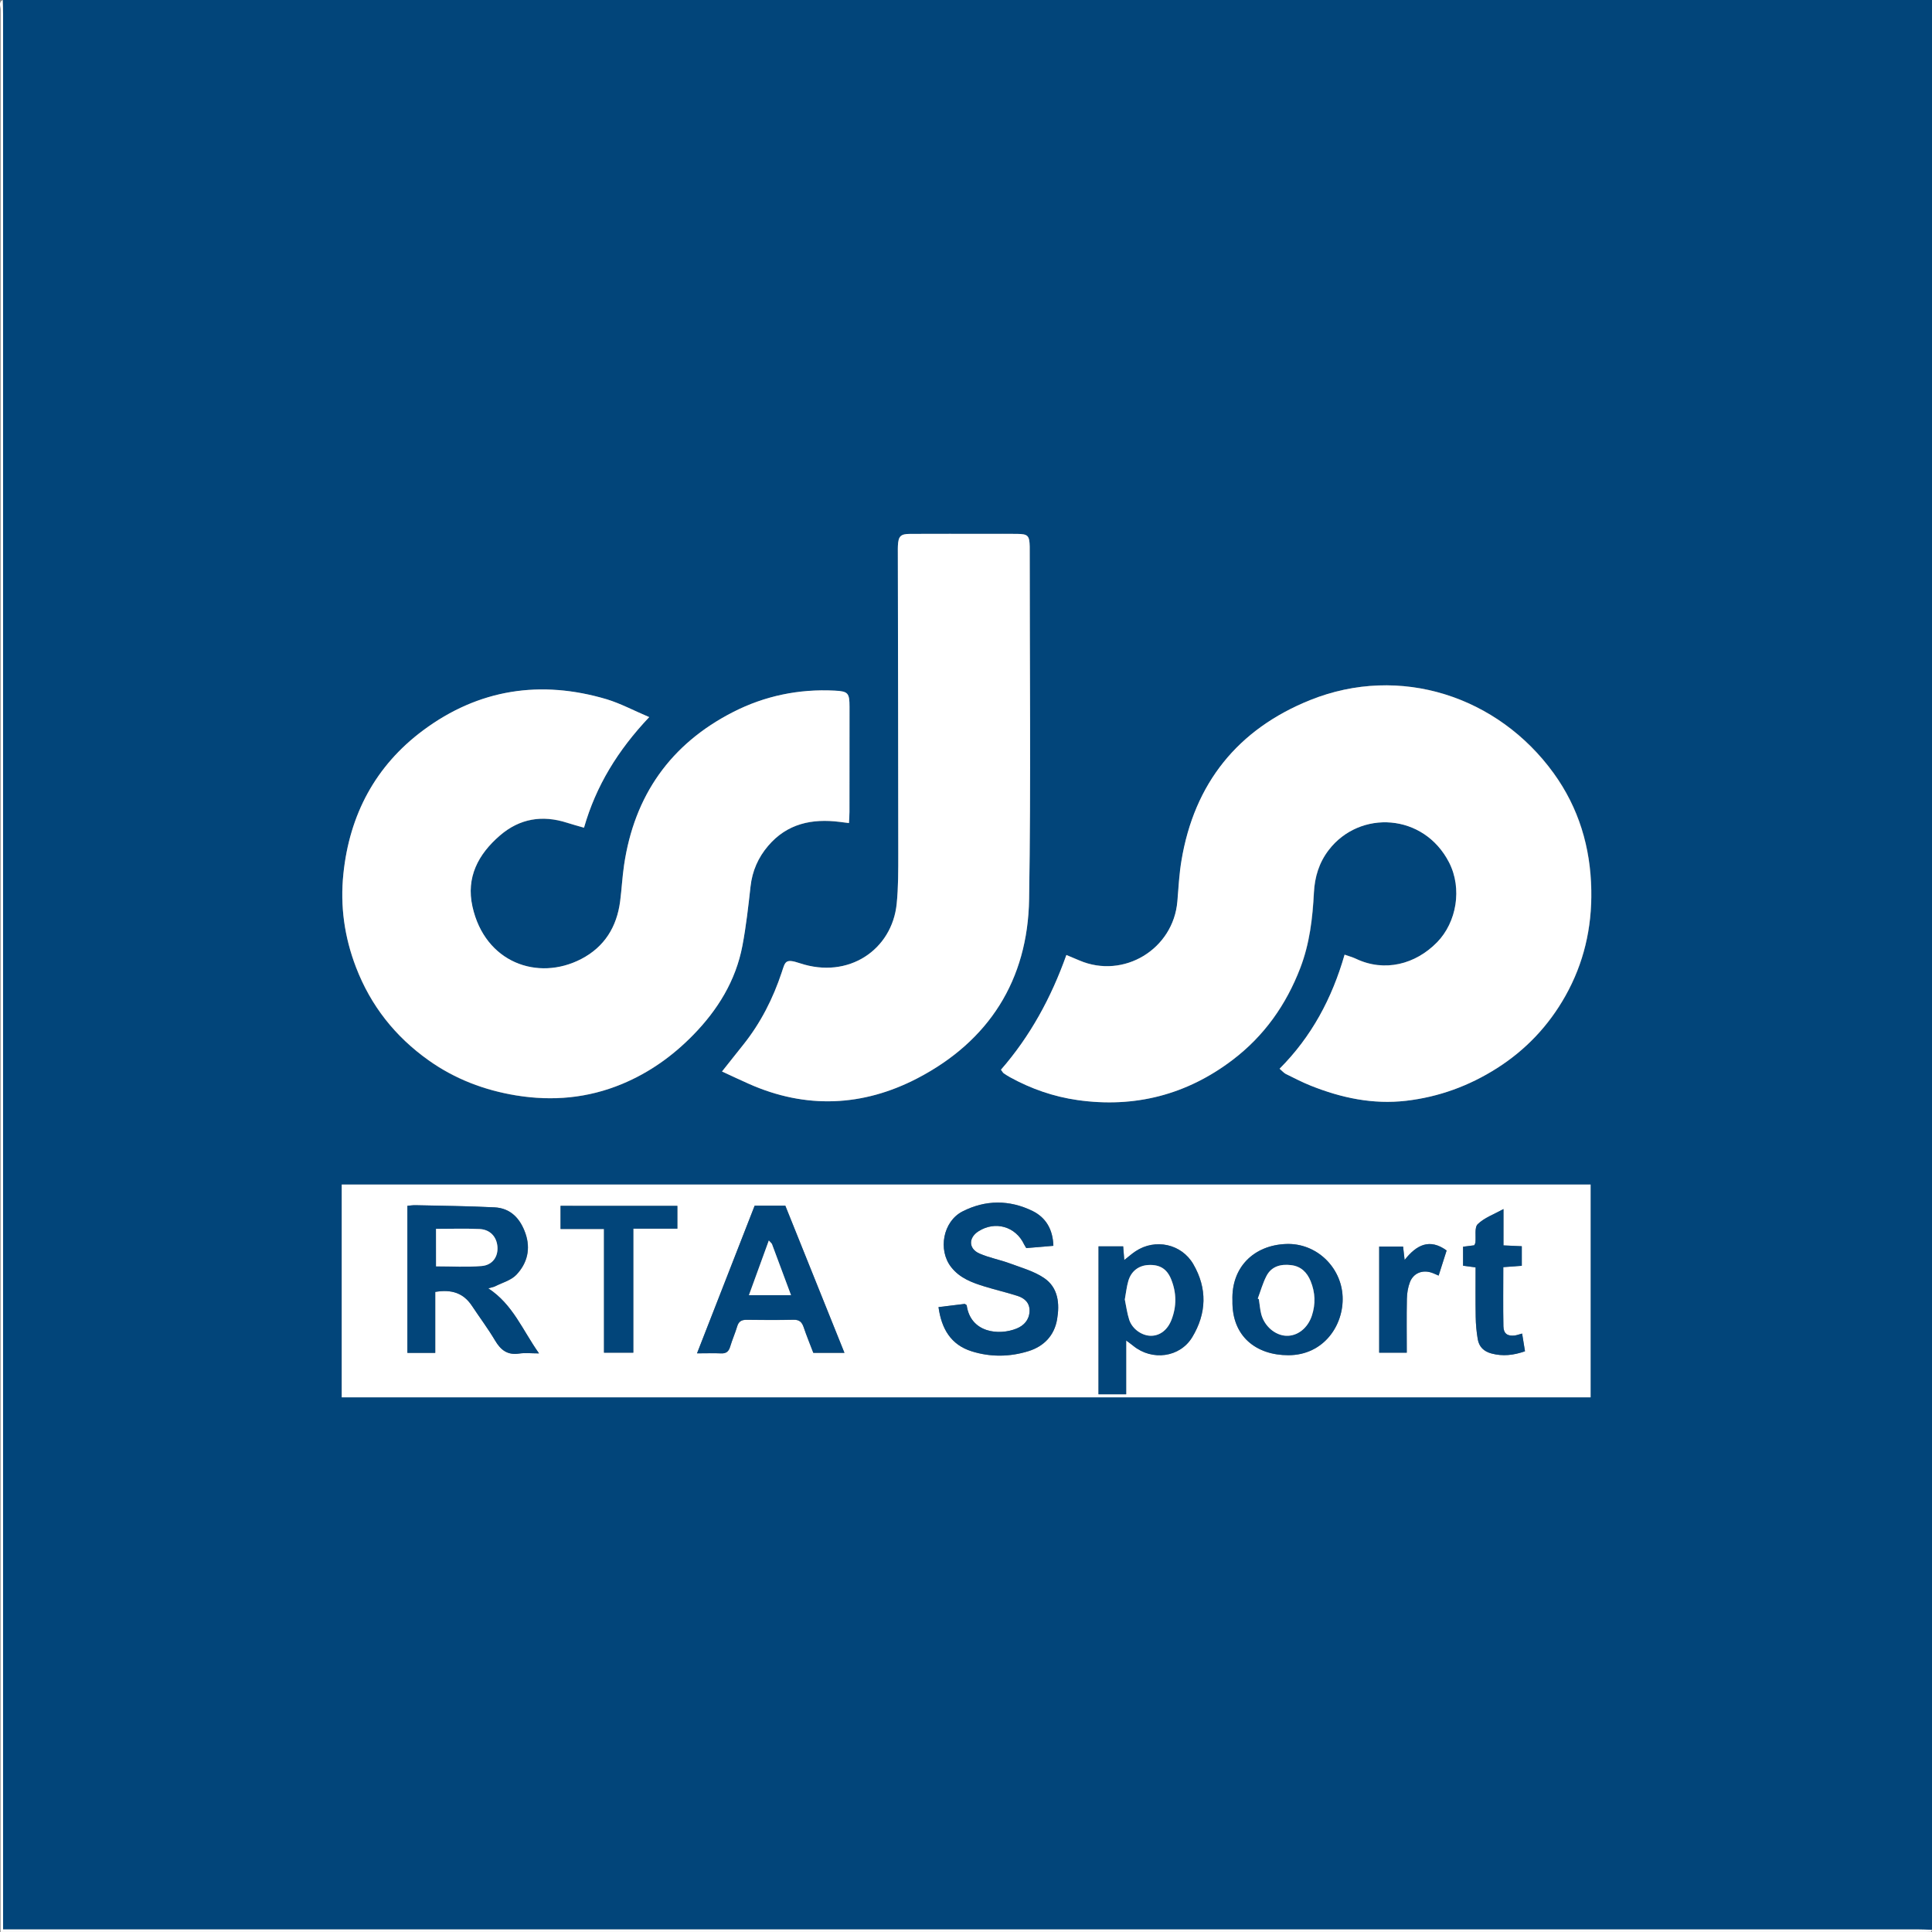 <?xml version="1.0" encoding="utf-8"?>
<!-- Generator: Adobe Illustrator 27.7.0, SVG Export Plug-In . SVG Version: 6.00 Build 0)  -->
<svg version="1.1" id="Layer_1" xmlns="http://www.w3.org/2000/svg" xmlns:xlink="http://www.w3.org/1999/xlink" x="0px" y="0px"
	 viewBox="0 0 3500 3500" style="enable-background:new 0 0 3500 3500;" xml:space="preserve">
<rect x="0" y="0" width="3500" height="3500" fill="#808080" stroke="none"/>
<style type="text/css">
	.st0{fill:#02457A;}
	.st1{fill:#FFFFFF;}
</style>
<path class="st0" d="M4.9,0H3500v3496.1c-9-0.2-18.1-0.7-27.1-0.7c-1146.2,0-2292.4,0-3438.7,0H5.6c0-10.8,0-19.7,0-28.6
	c0-1146.5,0-2293.1,0-3439.6C5.6,18.1,5.1,9.1,4.9,0z M619.1,2531.4h2262.4v-385.5H619.1V2531.4z M2318.1,1936.1
	c4.6,3.9,7.6,7.5,11.4,9.3c15,7.5,29.9,15.2,45.5,21.4c55.3,22.1,112.2,34.2,172.4,27.3c59.5-6.9,114.2-27,164.5-58.9
	c52.2-33.1,93.7-76.9,124.1-130.9c33.4-59.4,48.1-123.2,47-191.4c-1.3-78-22.8-149.4-68.3-212.4c-100.5-138.9-278-197.8-441-132.3
	c-131,52.7-210,150.7-233.2,291.2c-4,24.2-5.3,48.8-7.3,73.2c-7.1,86.9-97.4,141.5-177.5,107.3c-7-3-14-5.9-23.6-9.9
	c-27.6,77.5-65.7,147.3-118.5,207.8c2.6,3.4,3.4,5.4,4.9,6.4c3.7,2.6,7.5,5.1,11.5,7.2c38.3,21.1,79.2,35.2,122.3,41.4
	c103.6,14.7,197.9-9.5,281.1-72.9c56.8-43.2,96.7-99.4,122.4-166.4c17-44.3,22.3-90.1,24.7-136.6c1.5-28.5,9.3-54.3,27-77.3
	c56.1-72.9,171.9-66.8,217.9,22.7c24.2,47.2,13.7,108.3-21.7,144.6c-39,40-95.2,54.7-147.3,29.8c-6.1-2.9-12.8-4.7-20.3-7.3
	C2413.1,1808.6,2376.2,1877.9,2318.1,1936.1L2318.1,1936.1z M1176.1,1299.1c-28.3-12-51.8-24.7-76.9-32.1
	c-119.8-35.7-232.4-18.4-332.8,56.3c-86.3,64.2-133.3,152.8-144.4,260c-6,58.1,1.8,114.3,22.9,169.2c26.8,69.8,71,125.5,131.5,168.5
	c47.7,33.9,101.1,54.2,158.6,63.6c65.8,10.7,129.8,5.1,192-20.8c49.3-20.5,91.6-50.8,128.4-88.4c44.6-45.6,77.4-98.6,89.5-162.1
	c6.7-35.4,10.7-71.4,14.7-107.3c3.1-28,13.9-52.3,31.8-73.4c34.4-40.5,79.6-49.9,129.9-43.5c4.9,0.6,9.9,1.2,16.6,2.1
	c0.3-7.8,0.8-14,0.9-20.3c0.1-63.4,0.1-126.9,0.1-190.3c0-25.1-2.5-28.1-27-29.3c-64.7-3.3-126.6,9.5-183.9,38.8
	c-113.3,57.9-178.8,151.2-197.5,277.1c-3.2,21.7-4.3,43.7-7.1,65.5c-6,46.6-28.4,82.9-70.5,104.8c-78.7,40.9-174.6,6.4-197.1-95
	c-11.8-53.1,10.5-94.8,49.7-128.7c35.8-30.9,76.9-37.5,121.6-23.2c9.6,3.1,19.4,5.7,30.8,9
	C1079.7,1423.6,1119.2,1359.3,1176.1,1299.1L1176.1,1299.1z M1308,1941.1c17.3,8,33,15.4,48.8,22.4c103.2,45.9,206.4,41.2,304.9-9.9
	c130-67.5,200.3-178.1,202.7-324.7c3.4-211.6,1-423.4,1.1-635c0-1.3,0-2.6,0-3.9c-0.5-19.7-3.3-22.6-22.5-22.8
	c-17.5-0.2-34.9-0.1-52.4-0.1c-47.2,0-94.5-0.1-141.7,0.1c-17.5,0.1-21.4,4.3-22.2,21.8c-0.2,3.9-0.1,7.8-0.1,11.7
	c0.3,181.9,0.7,363.8,0.8,545.7c0,30.4,0.1,60.9-2.9,91.1c-8.4,82.7-86.9,137.1-175.7,107.4c-26.4-8.8-26.1-2.6-32.5,16.5
	c-15.9,47.6-38.2,91.7-69.6,131.1C1334.1,1908,1321.9,1923.6,1308,1941.1L1308,1941.1z"/>
<path class="st1" d="M4.9,0c0.2,9.1,0.7,18.1,0.7,27.1c0,1146.5,0,2293.1,0,3439.6c0,8.9,0,17.8,0,28.6h28.6
	c1146.2,0,2292.4,0,3438.7,0c9,0,18.1,0.5,27.1,0.7c-0.6,1.3-1.2,3.7-1.9,3.7c-5.2,0.3-10.4,0.2-15.5,0.2H1
	C1,2339.1,1,1178.3,1.2,17.5C1.2,11.8-3.2,4.3,4.9,0z"/>
<path class="st1" d="M619.1,2531.4v-385.5h2262.4v385.5H619.1z M976.5,2451.8c-29.9-42-47.2-88.6-91.8-117.8
	c6.4-1.9,9.6-2.2,12.2-3.6c13.1-6.7,29-10.9,38.6-20.9c19.8-20.8,26.5-47,16.4-75.4c-9.3-26.5-26.6-45.3-55.8-46.8
	c-47.7-2.4-95.5-2.8-143.3-3.9c-4.9-0.1-9.8,0.7-14.6,1.1v266.4h50.4v-110.4c29.4-5.1,51,1.9,66.5,25.2c13.9,21,29.1,41.2,41.9,62.8
	c10.2,17.3,22.4,26.8,43.5,23.7C951.1,2450.4,962.2,2451.8,976.5,2451.8L976.5,2451.8z M1908.3,2256.9c-0.9-30-13.7-51.3-37.7-63
	c-41.8-20.5-85.1-20.5-126.9,0.8c-35.2,17.9-44.9,69.6-20.7,100.7c15.7,20.1,37.9,28.2,60.8,35.3c19.7,6.1,39.8,10.7,59.5,17
	c13.2,4.2,22.6,12.9,21.8,28.4c-0.8,15.4-10.4,25.5-23.3,30.7c-32.4,13.2-83.4,7.8-90.5-41.9c-0.1-0.9-1.9-1.5-3.5-2.7
	c-15.2,1.9-31,3.8-47.6,5.8c5.4,39.2,22.3,68.1,59.8,80c34.1,10.8,69.1,10.4,103.2-0.2c27.8-8.7,46.7-28.1,51.8-57.4
	c4.9-28.6,2.3-57.7-23.7-75.2c-18.2-12.3-40.7-18.5-61.7-26.3c-18.1-6.7-37.4-10.2-55.1-17.9c-20.1-8.8-20.2-28.7-1.8-40.4
	c30.3-19.3,67.3-8.6,82.5,23.7c1,2.2,2.5,4.2,4,6.8C1875.3,2259.7,1890.6,2258.5,1908.3,2256.9L1908.3,2256.9z M1262.7,2451.7
	c16.5,0,30-0.5,43.5,0.2c9.5,0.4,14-3.5,16.6-12.3c3.7-12.4,9-24.2,12.7-36.6c2.7-9,7.8-12,17-11.9c28.5,0.4,57,0.5,85.4-0.1
	c10.4-0.2,14.9,4.4,18,13.5c5.4,15.7,11.7,31.1,17.5,46.4h56.4c-36.2-90.2-71.8-178.7-107.1-266.5h-55.6
	C1332.5,2272.7,1298.3,2360.4,1262.7,2451.7L1262.7,2451.7z M1990.1,2257.9v267.9h50.1v-97.5c6.1,4.6,9.7,7.1,13.1,9.9
	c33.8,27.5,84.1,21.1,106.6-15.8c26.1-43.1,27.6-88.3,1.9-132.4c-21.5-36.8-69-46.8-104.4-23.4c-6.8,4.5-12.8,9.9-20.6,16
	c-0.7-9.1-1.3-16.5-2-24.8H1990.1L1990.1,2257.9z M2232.7,2356c-1.3,65.6,43.7,99.1,101.2,99.1c64,0,100.6-54.3,98.3-106.3
	c-2.3-53-47.2-97.1-102.2-95.2C2271.9,2255.7,2230.5,2295.3,2232.7,2356L2232.7,2356z M1227.1,2184.6h-211.6v41.9h78.7v224.1h53.1
	v-224.7h79.8L1227.1,2184.6L1227.1,2184.6z M2723.7,2190.3c-17.7,9.8-34.9,15.8-46.7,27.3c-6.2,6-3,21.7-4.2,33.1
	c-0.2,1.8-1.3,3.4-2.1,5.2c-7,0.9-13.8,1.8-20.3,2.6v34.4c7.6,1,14.3,1.9,22.7,3c0,30.5-0.4,60.1,0.2,89.6
	c0.2,13.5,1.5,27.1,3.7,40.4c2.4,13.9,11,22.4,25.2,26.1c20.2,5.2,39.3,3.2,60.4-4.1c-1.8-10.9-3.5-21.2-5.2-32.1
	c-5.9,1.6-9.5,3-13.3,3.5c-13.1,1.6-20.4-3.3-20.6-16.6c-0.7-35.4-0.2-70.7-0.2-107.2c12.3-0.9,22.9-1.7,33.5-2.5v-35.4
	c-11.4-0.5-21.5-0.9-33.2-1.5L2723.7,2190.3L2723.7,2190.3z M2498.5,2450.5h50c0-33.4-0.4-65.6,0.2-97.7c0.2-10.1,1.9-20.7,5.5-30.1
	c6.2-16.1,21.8-22.6,38.1-17.6c4.6,1.4,8.9,3.6,13.9,5.7c5.1-16,9.7-30.5,14.5-45.5c-30.7-22.2-54.3-10.4-76.1,17.1
	c-1.2-10.7-2-17.5-2.8-24.2h-43.3L2498.5,2450.5L2498.5,2450.5z"/>
<path class="st1" d="M2318.1,1936.1c58-58.2,95-127.4,117.7-206.6c7.5,2.7,14.1,4.4,20.3,7.3c52.1,24.9,108.3,10.2,147.3-29.8
	c35.4-36.3,45.9-97.4,21.7-144.6c-45.9-89.5-161.8-95.6-217.9-22.7c-17.7,23-25.5,48.8-27,77.3c-2.4,46.5-7.7,92.3-24.7,136.6
	c-25.7,67-65.6,123.2-122.4,166.4c-83.2,63.3-177.5,87.6-281.1,72.9c-43.1-6.1-84-20.3-122.3-41.4c-3.9-2.2-7.8-4.6-11.5-7.2
	c-1.5-1.1-2.3-3-4.9-6.4c52.8-60.5,90.9-130.3,118.5-207.8c9.6,4,16.7,6.9,23.6,9.9c80.1,34.3,170.3-20.4,177.5-107.3
	c2-24.4,3.3-49.1,7.3-73.2c23.2-140.5,102.2-238.5,233.2-291.2c163-65.5,340.5-6.6,441,132.3c45.6,63,67,134.3,68.3,212.4
	c1.2,68.2-13.6,132-47,191.4c-30.4,54-71.9,97.8-124.1,130.9c-50.2,31.9-105,52-164.5,58.9c-60.1,6.9-117-5.2-172.4-27.3
	c-15.5-6.2-30.5-14-45.5-21.4C2325.7,1943.6,2322.7,1940,2318.1,1936.1L2318.1,1936.1z"/>
<path class="st1" d="M1176.1,1299.1c-56.9,60.2-96.4,124.5-118.1,200.3c-11.4-3.3-21.2-5.9-30.8-9c-44.8-14.4-85.8-7.7-121.6,23.2
	c-39.2,33.8-61.5,75.6-49.7,128.7c22.5,101.4,118.3,135.9,197.1,95c42.1-21.9,64.5-58.2,70.5-104.8c2.8-21.8,3.9-43.8,7.1-65.5
	c18.6-125.9,84.1-219.2,197.5-277.1c57.3-29.3,119.2-42.1,183.9-38.8c24.4,1.2,27,4.2,27,29.3c0,63.4,0,126.9-0.1,190.3
	c0,6.3-0.5,12.6-0.9,20.3c-6.7-0.8-11.7-1.4-16.6-2.1c-50.3-6.4-95.5,3-129.9,43.5c-18,21.1-28.7,45.4-31.8,73.4
	c-4,35.9-8,71.9-14.7,107.3c-12,63.5-44.9,116.6-89.5,162.1c-36.9,37.7-79.1,67.9-128.4,88.4c-62.2,25.9-126.2,31.5-192,20.8
	c-57.5-9.4-110.9-29.7-158.6-63.6c-60.5-43-104.7-98.7-131.5-168.5c-21.1-54.9-28.9-111.1-22.9-169.2c11-107.1,58.1-195.8,144.4-260
	c100.4-74.7,212.9-92,332.8-56.3C1124.3,1274.5,1147.8,1287.1,1176.1,1299.1L1176.1,1299.1z"/>
<path class="st1" d="M1308,1941.1c13.9-17.5,26.2-33.1,38.6-48.6c31.4-39.3,53.8-83.4,69.6-131.1c6.4-19.2,6.1-25.3,32.5-16.5
	c88.8,29.7,167.3-24.7,175.7-107.4c3.1-30.2,2.9-60.7,2.9-91.1c0-181.9-0.5-363.8-0.8-545.7c0-3.9-0.1-7.8,0.1-11.7
	c0.8-17.5,4.7-21.8,22.2-21.8c47.2-0.2,94.5-0.1,141.7-0.1c17.5,0,34.9-0.1,52.4,0.1c19.2,0.2,22,3.1,22.5,22.8c0,1.3,0,2.6,0,3.9
	c-0.1,211.7,2.3,423.4-1.1,635c-2.4,146.6-72.7,257.1-202.7,324.7c-98.5,51.1-201.7,55.8-304.9,9.9
	C1340.9,1956.5,1325.3,1949.1,1308,1941.1L1308,1941.1z"/>
<path class="st0" d="M976.5,2451.8c-14.3,0-25.5-1.3-36.2,0.3c-21,3.1-33.2-6.3-43.5-23.7c-12.8-21.6-28-41.8-41.9-62.8
	c-15.4-23.3-37-30.2-66.5-25.2v110.4h-50.4v-266.4c4.8-0.4,9.7-1.2,14.6-1.1c47.8,1.1,95.6,1.5,143.3,3.9
	c29.2,1.5,46.4,20.3,55.8,46.8c10,28.4,3.4,54.6-16.4,75.4c-9.6,10.1-25.5,14.3-38.6,20.9c-2.6,1.3-5.8,1.7-12.2,3.6
	C929.3,2363.2,946.6,2409.7,976.5,2451.8L976.5,2451.8z M789.9,2226.2v67.9c28.8,0,56,1.7,82.7-0.6c19.7-1.7,29.9-17,28.5-34.8
	c-1.4-18.2-13.2-31.3-32.4-32.2C843.1,2225.3,817.3,2226.2,789.9,2226.2L789.9,2226.2z"/>
<path class="st0" d="M1908.3,2256.9c-17.7,1.5-33,2.8-49.1,4.1c-1.5-2.6-2.9-4.6-4-6.8c-15.2-32.3-52.2-43-82.5-23.7
	c-18.5,11.7-18.3,31.7,1.8,40.4c17.6,7.7,37,11.2,55.1,17.9c21,7.8,43.4,14,61.7,26.3c26,17.5,28.6,46.6,23.7,75.2
	c-5.1,29.3-23.9,48.7-51.8,57.4c-34.1,10.6-69.1,11-103.2,0.2c-37.5-11.9-54.4-40.8-59.8-80c16.6-2,32.4-4,47.6-5.8
	c1.6,1.2,3.4,1.8,3.5,2.7c7.1,49.6,58.1,55.1,90.5,41.9c12.9-5.3,22.5-15.3,23.3-30.7c0.8-15.5-8.6-24.1-21.8-28.4
	c-19.6-6.3-39.8-10.9-59.5-17c-22.9-7-45.1-15.1-60.8-35.3c-24.2-31.1-14.6-82.7,20.7-100.7c41.8-21.3,85.1-21.2,126.9-0.8
	C1894.5,2205.7,1907.4,2226.9,1908.3,2256.9L1908.3,2256.9z"/>
<path class="st0" d="M1262.7,2451.7c35.7-91.3,69.9-179,104.4-267.5h55.6c35.3,87.9,70.8,176.3,107.1,266.5h-56.4
	c-5.8-15.2-12.2-30.6-17.5-46.4c-3.1-9.1-7.6-13.7-18-13.5c-28.5,0.6-57,0.5-85.4,0.1c-9.2-0.1-14.3,2.9-17,11.9
	c-3.7,12.4-9,24.2-12.7,36.6c-2.6,8.8-7.1,12.8-16.6,12.3C1292.7,2451.2,1279.2,2451.7,1262.7,2451.7L1262.7,2451.7z M1392.8,2247.3
	c-12.3,33.9-24,65.8-36.1,99h76.2c-12-32.2-23.1-62.3-34.4-92.3C1398,2252.4,1396.3,2251.3,1392.8,2247.3L1392.8,2247.3z"/>
<path class="st0" d="M1990.1,2257.9h44.6c0.7,8.3,1.3,15.7,2,24.8c7.8-6.1,13.9-11.6,20.6-16c35.4-23.4,83-13.4,104.4,23.4
	c25.6,44,24.2,89.3-1.9,132.4c-22.4,36.9-72.7,43.3-106.6,15.8c-3.4-2.8-7-5.3-13.1-9.9v97.5h-50.1L1990.1,2257.9L1990.1,2257.9z
	 M2037.7,2354.1c2.5,11.9,4.1,24.7,8.1,36.8c5.6,17.1,23.5,29.1,39.8,28.9c16.4-0.2,29.9-11.1,36.8-29.1c9.5-24.7,9.1-49.2-0.8-73.5
	c-7.6-18.6-20.6-26.6-40.9-25.6c-17.8,0.9-31.5,11.2-36.6,29.1C2041,2331.2,2039.9,2342.2,2037.7,2354.1L2037.7,2354.1z"/>
<path class="st0" d="M2232.7,2356c-2.2-60.7,39.2-100.3,97.4-102.4c55-2,99.9,42.2,102.2,95.2c2.3,52-34.3,106.3-98.3,106.3
	C2276.4,2455.1,2231.4,2421.7,2232.7,2356L2232.7,2356z M2278.6,2352.5c0.7,0.4,1.4,0.8,2.1,1.2c1.3,8.9,1.9,18,4.2,26.7
	c5.7,22.1,25.1,38.6,45.1,39.4c20.5,0.9,39.2-13.7,46.7-36.6c6.9-21.1,6.1-41.8-2.3-62.4c-6.6-16.2-17.7-26.9-35.5-29
	c-18.6-2.2-35.5,2.1-44.6,19.9C2287.6,2324.6,2283.8,2338.9,2278.6,2352.5L2278.6,2352.5z"/>
<path class="st0" d="M1227.1,2184.6v41.2h-79.8v224.7h-53.1v-224.1h-78.7v-41.9L1227.1,2184.6L1227.1,2184.6z"/>
<path class="st0" d="M2723.7,2190.3v65.9c11.6,0.5,21.8,1,33.2,1.5v35.4c-10.6,0.8-21.2,1.6-33.5,2.5c0,36.4-0.5,71.8,0.2,107.2
	c0.3,13.3,7.5,18.2,20.6,16.6c3.8-0.5,7.4-1.9,13.3-3.5c1.8,10.9,3.5,21.2,5.2,32.1c-21.1,7.4-40.3,9.4-60.4,4.1
	c-14.3-3.7-22.9-12.2-25.2-26.1c-2.3-13.3-3.5-26.9-3.7-40.4c-0.5-29.6-0.2-59.2-0.2-89.6c-8.4-1.1-15.2-2-22.7-3v-34.4
	c6.6-0.9,13.3-1.7,20.3-2.6c0.7-1.8,1.9-3.4,2.1-5.2c1.2-11.3-2.1-27,4.2-33.1C2688.9,2206.1,2706,2200.1,2723.7,2190.3
	L2723.7,2190.3z"/>
<path class="st0" d="M2498.5,2450.5v-192.2h43.3c0.8,6.7,1.6,13.5,2.8,24.2c21.8-27.6,45.4-39.4,76.1-17.1
	c-4.8,14.9-9.4,29.5-14.5,45.5c-5-2.1-9.3-4.3-13.9-5.7c-16.3-4.9-31.9,1.6-38.1,17.6c-3.6,9.4-5.3,20-5.5,30.1
	c-0.7,32.1-0.2,64.3-0.2,97.7H2498.5L2498.5,2450.5z"/>
<path class="st1" d="M789.9,2226.2c27.5,0,53.2-0.9,78.9,0.3c19.2,0.9,31,14,32.4,32.2c1.3,17.9-8.9,33.1-28.5,34.8
	c-26.8,2.3-53.9,0.6-82.7,0.6L789.9,2226.2L789.9,2226.2z"/>
<path class="st1" d="M1392.8,2247.3c3.5,4,5.2,5.1,5.8,6.7c11.3,30,22.4,60.1,34.4,92.3h-76.2
	C1368.8,2313.2,1380.4,2281.2,1392.8,2247.3L1392.8,2247.3z"/>
<path class="st1" d="M2037.7,2354.1c2.2-12,3.3-22.9,6.3-33.3c5.1-17.9,18.8-28.3,36.6-29.1c20.3-1,33.3,6.9,40.9,25.6
	c9.9,24.3,10.3,48.9,0.8,73.5c-6.9,18-20.4,28.9-36.8,29.1c-16.3,0.2-34.1-11.8-39.8-28.9C2041.8,2378.9,2040.2,2366,2037.7,2354.1
	L2037.7,2354.1z"/>
<path class="st1" d="M2278.6,2352.5c5.1-13.6,9-27.9,15.6-40.7c9.1-17.8,26-22.1,44.6-19.9c17.8,2.1,28.8,12.8,35.5,29
	c8.4,20.6,9.2,41.4,2.3,62.4c-7.5,22.9-26.2,37.5-46.7,36.6c-20-0.9-39.4-17.4-45.1-39.4c-2.2-8.7-2.8-17.8-4.2-26.7
	C2280.1,2353.3,2279.3,2352.9,2278.6,2352.5L2278.6,2352.5z"/>
</svg>
